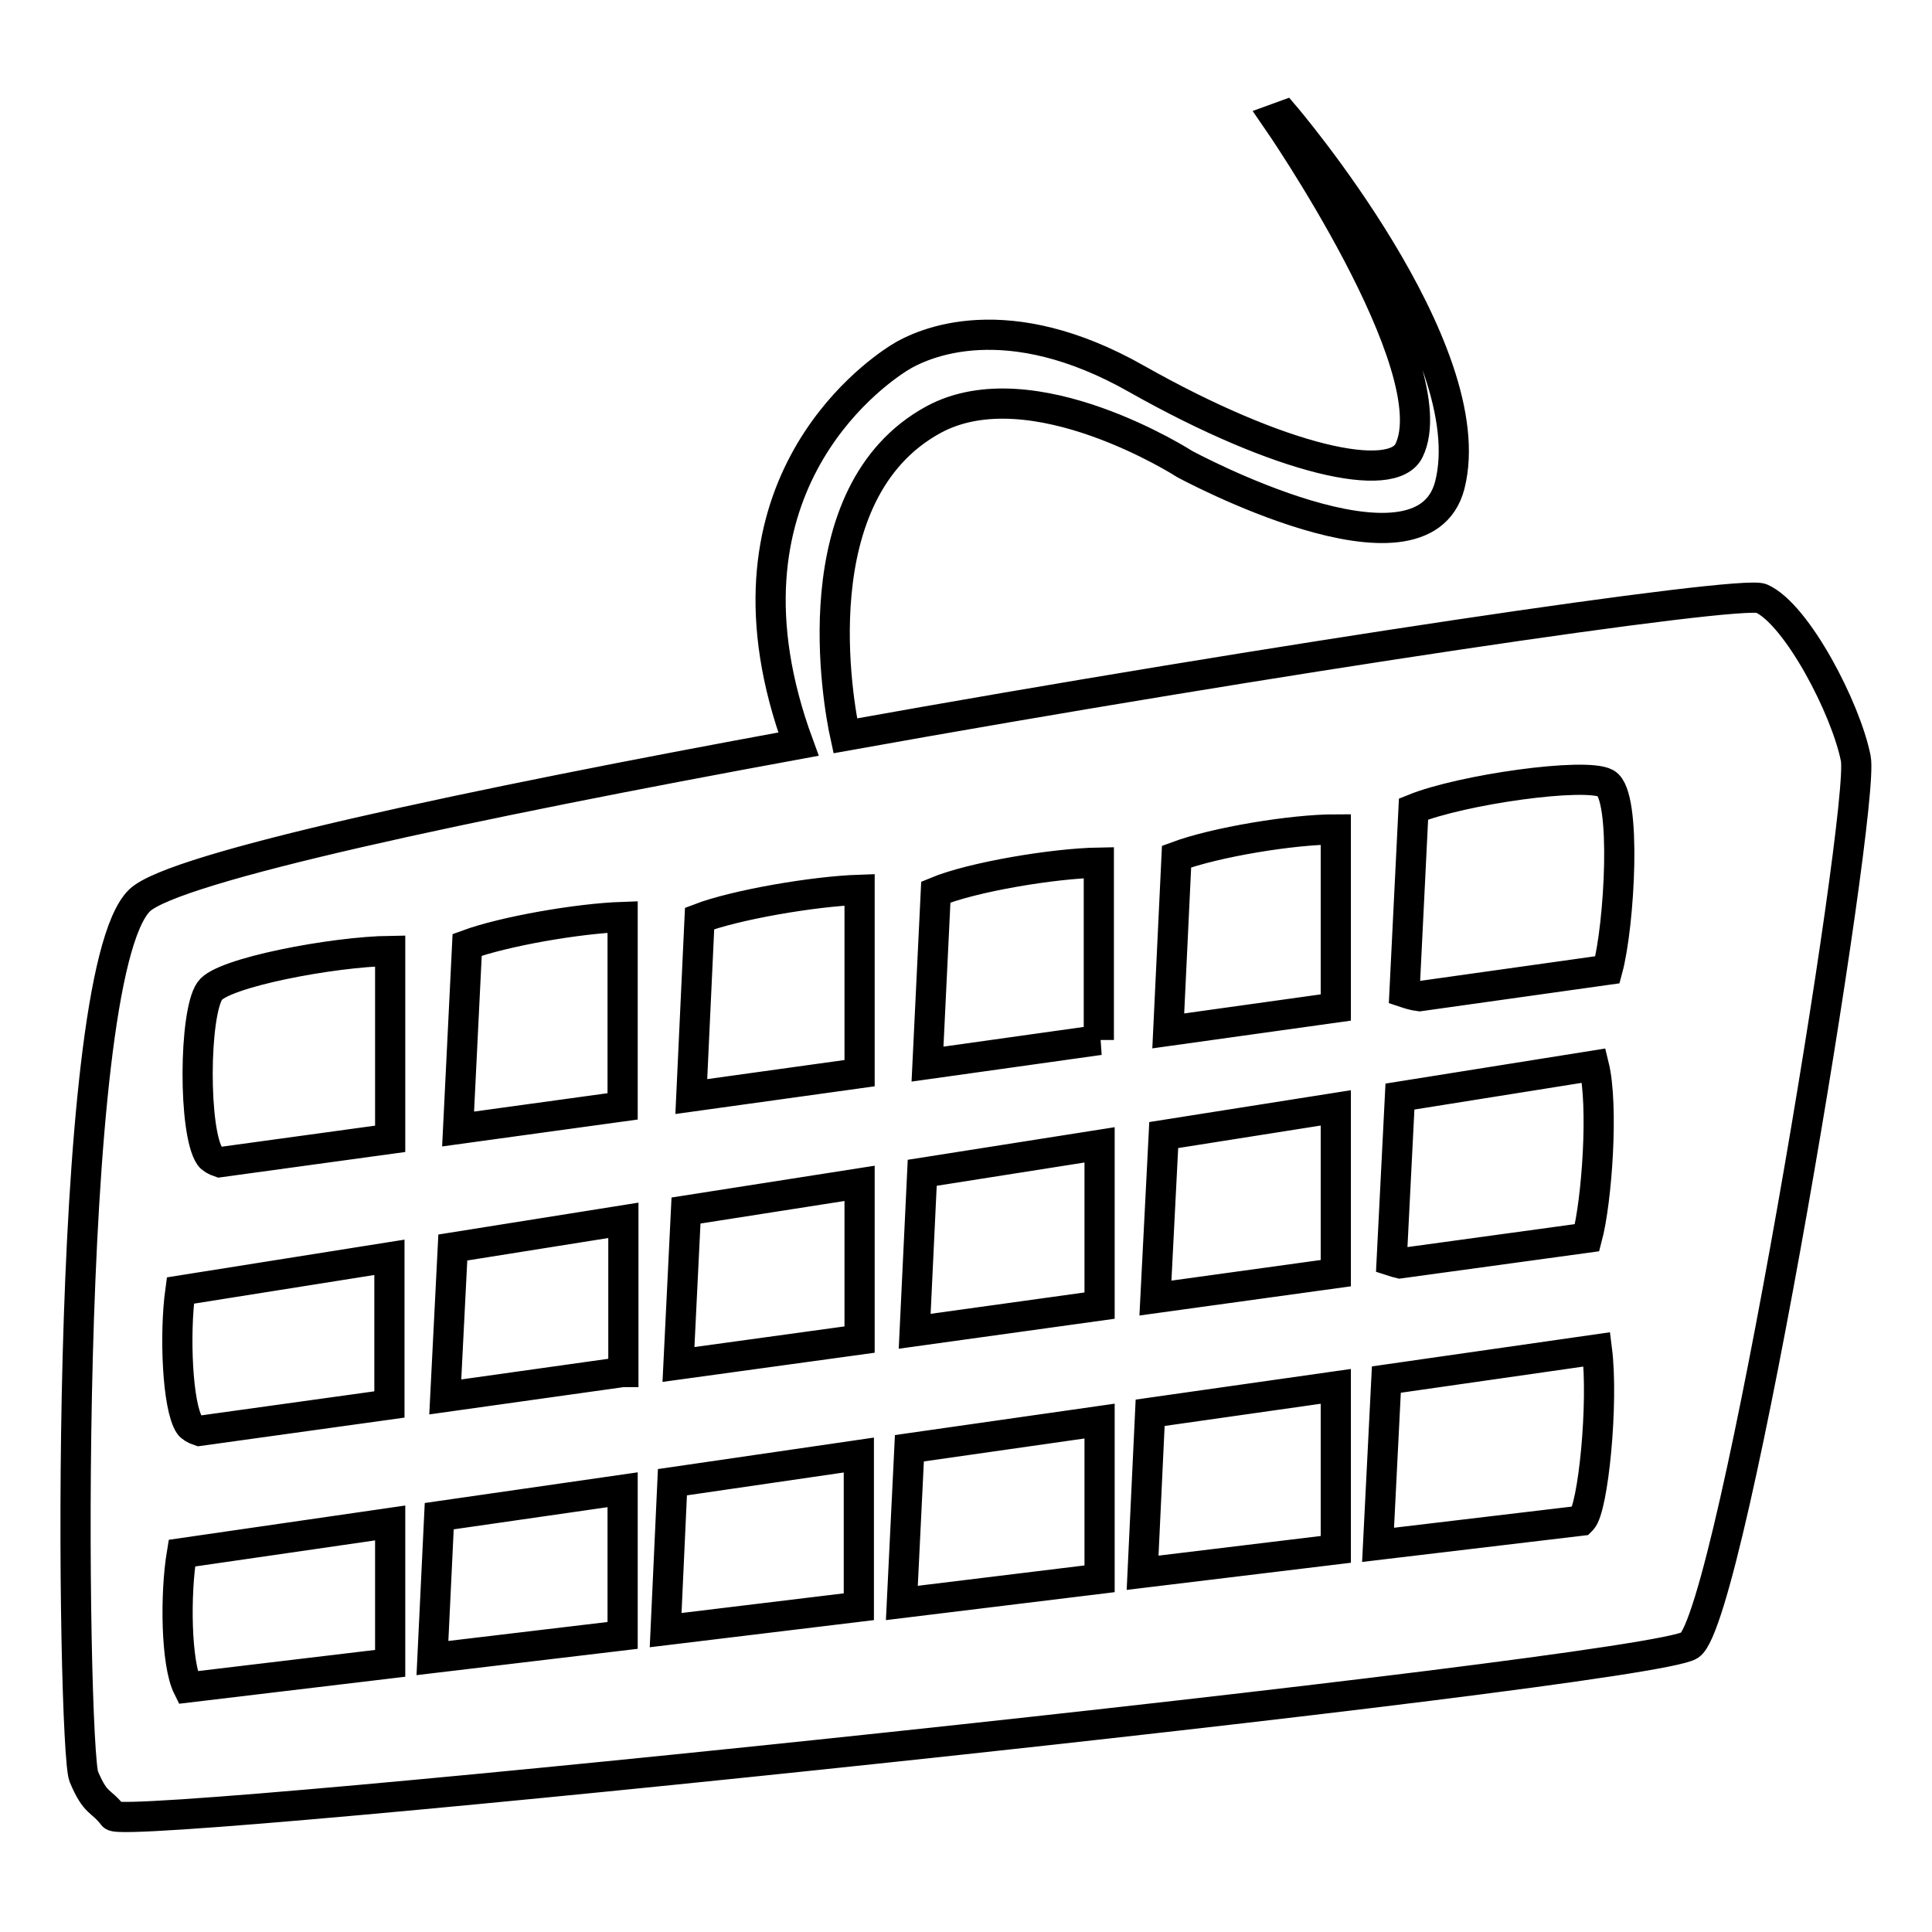 <?xml version="1.0" encoding="utf-8"?>
<!-- Svg Vector Icons : http://www.onlinewebfonts.com/icon -->
<!DOCTYPE svg PUBLIC "-//W3C//DTD SVG 1.1//EN" "http://www.w3.org/Graphics/SVG/1.1/DTD/svg11.dtd">
<svg version="1.1" xmlns="http://www.w3.org/2000/svg" xmlns:xlink="http://www.w3.org/1999/xlink" x="0px" y="0px" viewBox="0 0 256 256" enable-background="new 0 0 256 256" xml:space="preserve">
<g> <path stroke-width="4" fill-opacity="0" stroke="#000000"  d="M245.9,100.5c-1.3-6.6-7.8-19.1-12.5-21.2c-2.6-1.2-64.6,8-121.4,18.2c-0.9-4.1-6.1-32.2,11.7-41.9 c13.1-7.1,33.3,5.9,33.3,5.9s31.4,17,35.1,2.8c4.6-18-21.9-49-21.9-49l-1.1,0.4c0,0,22.9,33.1,17.6,44c-2.2,4.5-16.8,1.4-36.1-9.5 c-17.1-9.7-28.2-4.9-31.6-2.7c-3.4,2.2-25.5,17.6-13.2,51.1c-43.6,8-82.7,16.3-87.3,20.7C8,129.5,9.6,231.6,11.1,235.4 c1.6,3.8,2.2,3,3.9,5.2c1.6,2.2,203.3-18.9,208.9-22.6C229.5,214.2,247.2,107,245.9,100.5z M212.8,103.8c2.8,1.6,1.8,18.8,0.2,24.7 l-24.9,3.5c-0.8-0.1-1.4-0.3-2-0.5l1.2-24.3C193.7,104.6,210.1,102.3,212.8,103.8L212.8,103.8z M24.1,205.8l27.6-4v18.6l-26.8,3.2 C23.3,220.4,23.2,211.2,24.1,205.8L24.1,205.8z M25.1,188.8c-1.6-2.4-2-12-1.2-17.8l27.7-4.4v19.5l-25.2,3.5 C25.8,189.4,25.3,189.1,25.1,188.8L25.1,188.8z M145.7,173l-24.5,3.4l1-21l23.5-3.7L145.7,173L145.7,173z M90.9,160.4l23-3.6v20.7 l-24,3.3L90.9,160.4z M82.5,181.8L59,185.1l1-19.8l22.6-3.6V181.8z M153.1,172l1.1-21.6l22.8-3.6v21.9L153.1,172L153.1,172z  M58.2,200.9l24.3-3.5v19.3l-25.2,3L58.2,200.9L58.2,200.9z M89.1,196.4l24.7-3.6v20.1L88.2,216L89.1,196.4z M120.5,191.9l25.2-3.6 v20.9l-26.2,3.2L120.5,191.9z M177,183.7v21.6l-25.6,3.1l1-21.2L177,183.7z M210.3,164l-24.8,3.4c-0.4-0.1-0.8-0.2-1.1-0.3 l1.1-21.8l25.7-4.1C212.5,146.5,211.6,159.1,210.3,164L210.3,164z M177,133.5l-22.2,3.1l1.1-23.1c5.1-1.9,15.3-3.6,21.1-3.6V133.5 L177,133.5z M145.7,137.8l-22.8,3.2l1.1-22.8c4.8-2,15.6-3.8,21.6-3.9V137.8z M82.5,146.6l-21.8,3l1.2-24.4 c4.9-1.8,14.7-3.5,20.6-3.7V146.6z M182.6,204.7l1.1-21.9l27.9-4c0.9,7.1-0.5,21.1-2,22.6c0,0-0.1,0.1-0.1,0.1L182.6,204.7z  M113.9,117.9v24.3l-22.3,3.1l1.1-23.6C97.4,119.9,107.8,118.1,113.9,117.9z M27.8,131.3c1.6-2.4,16.3-5.2,23.9-5.3v24.9L29.1,154 c-0.6-0.2-1.1-0.5-1.3-0.8C25.6,150,25.7,134.3,27.8,131.3L27.8,131.3z"/></g>
</svg>